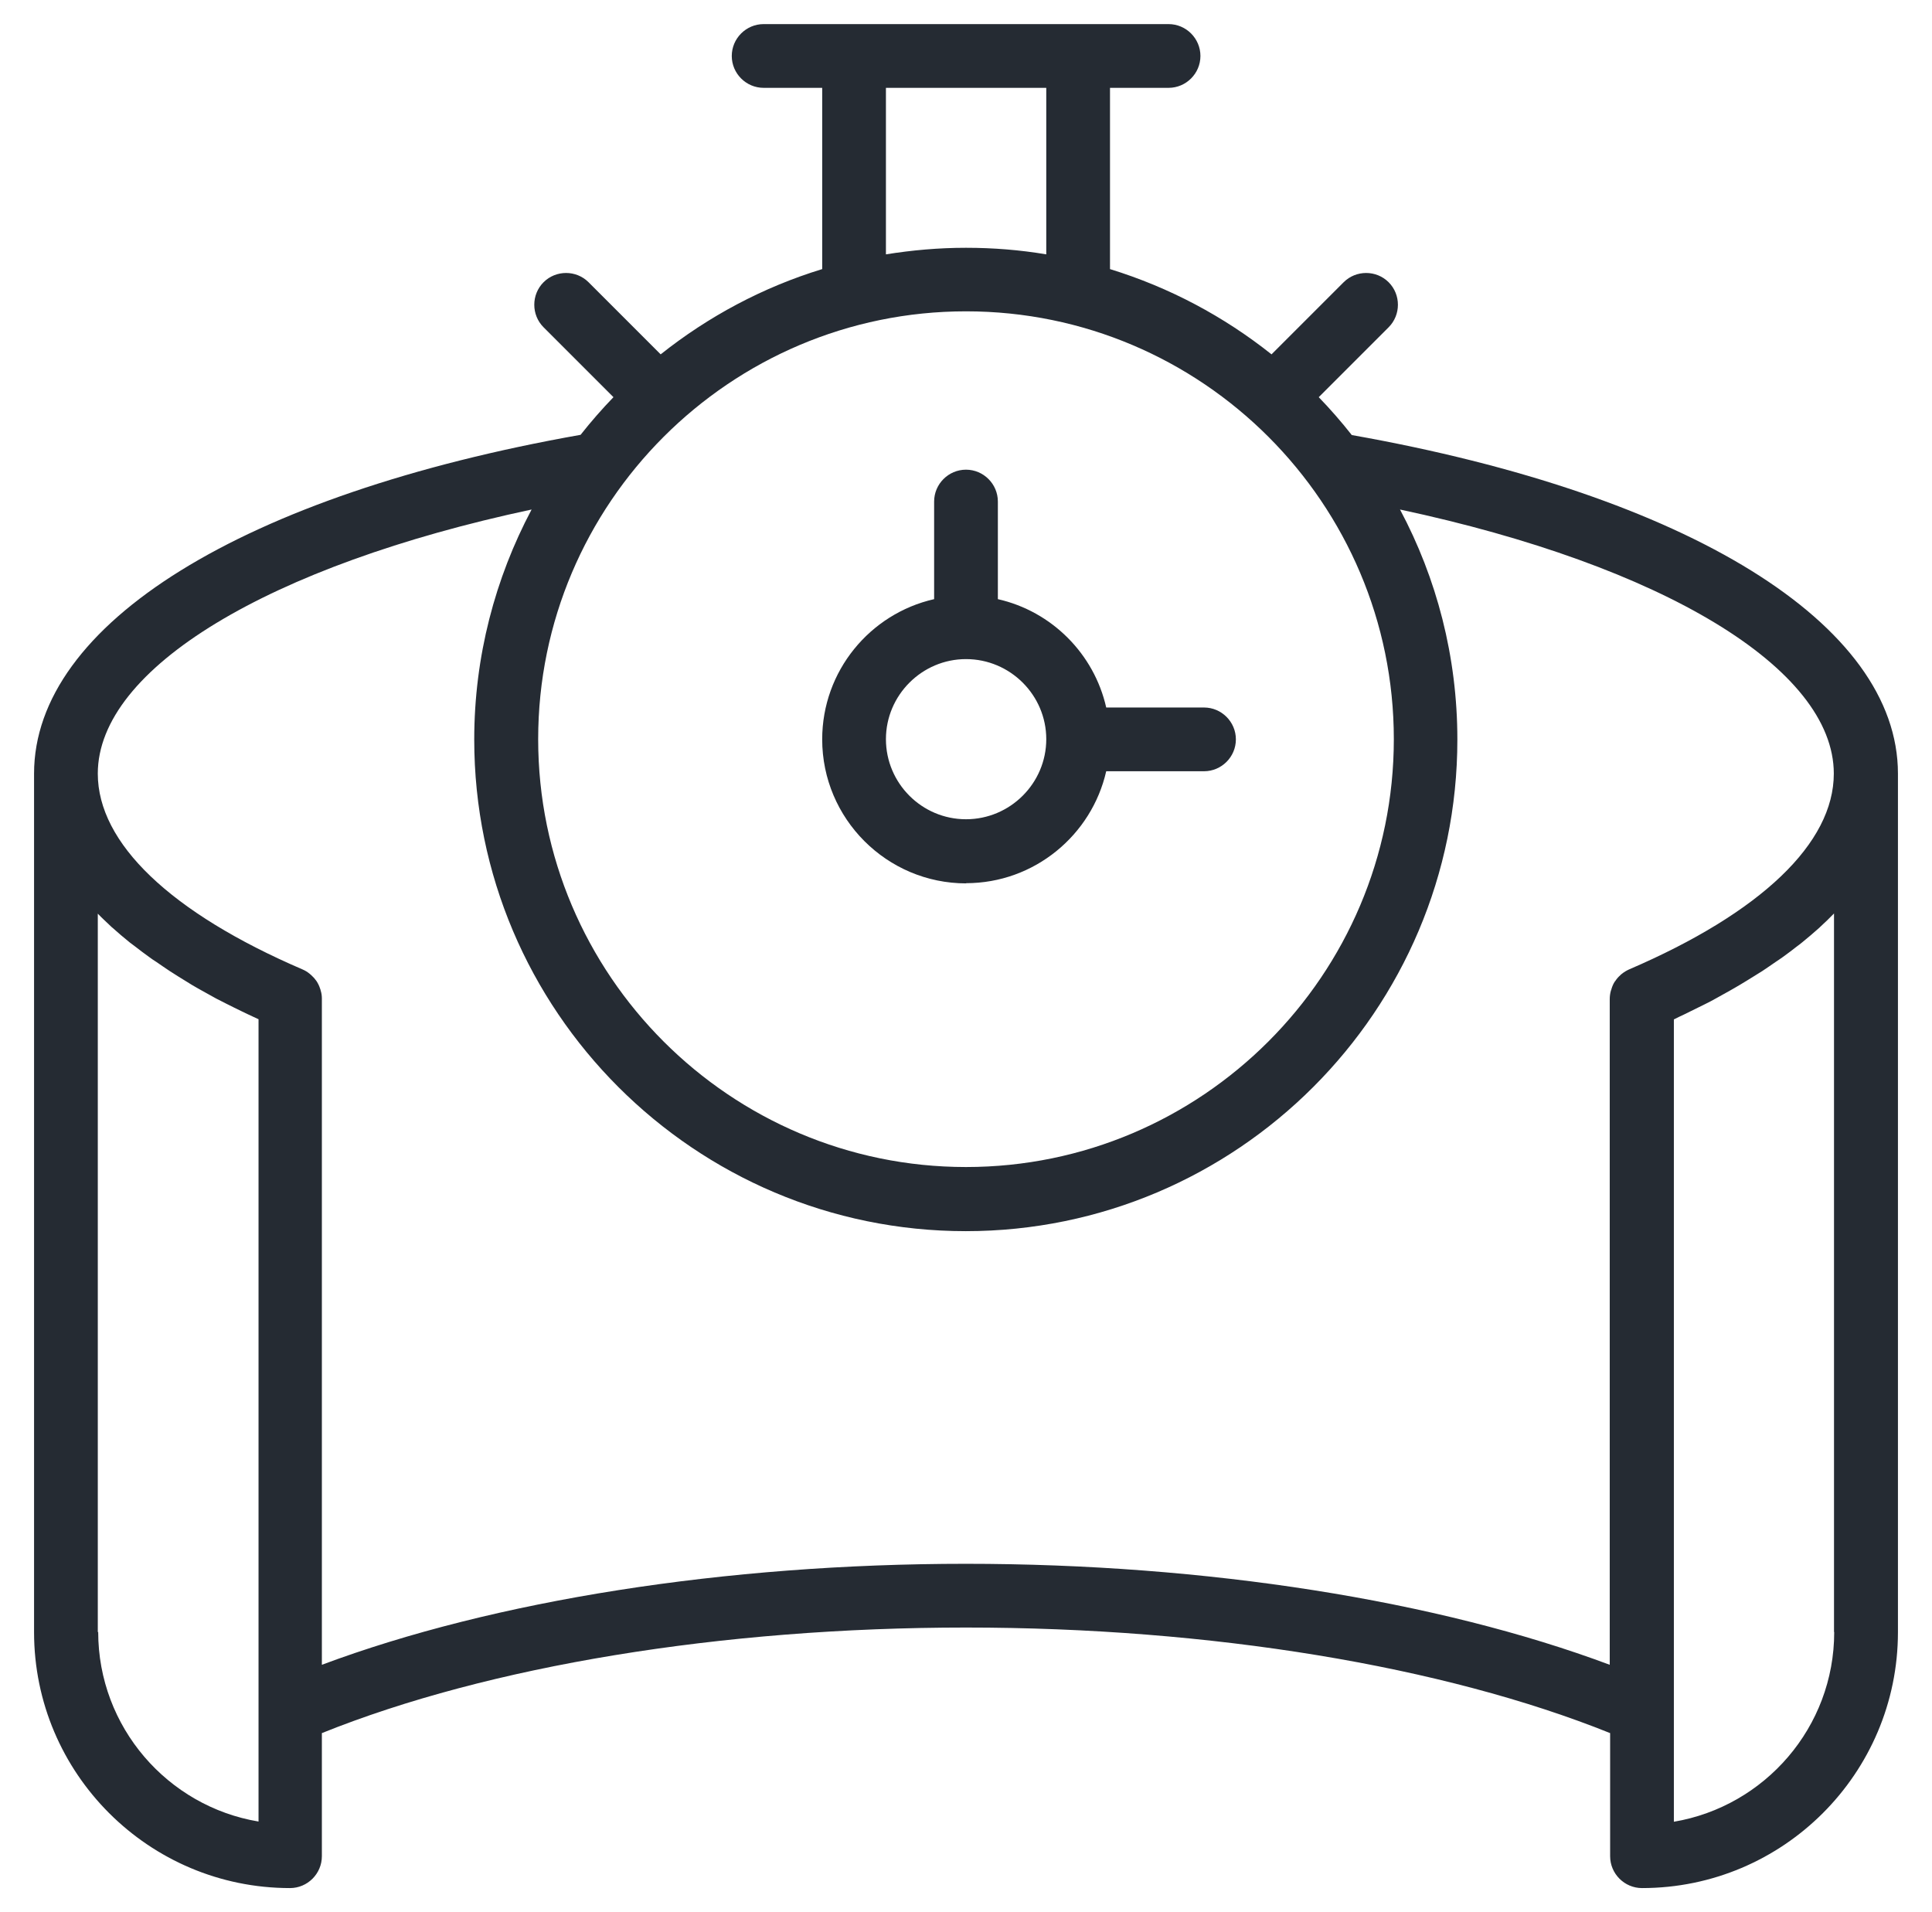 <?xml version="1.0" encoding="UTF-8"?>
<svg id="Layer_1" xmlns="http://www.w3.org/2000/svg" version="1.1" viewBox="0 0 97 96">
  <!-- Generator: Adobe Illustrator 29.5.1, SVG Export Plug-In . SVG Version: 2.1.0 Build 141)  -->
  <defs>
    <style>
      .st0 {
        fill: #252b33;
      }
    </style>
  </defs>
  <path class="st0" d="M48.5,44.34c3.43,0,6.31-2.41,7.04-5.62h4.91c.88,0,1.6-.72,1.6-1.6s-.72-1.6-1.6-1.6h-4.91c-.61-2.7-2.74-4.83-5.44-5.44v-4.9c0-.88-.72-1.6-1.6-1.6s-1.6.72-1.6,1.6v4.9c-3.22.73-5.62,3.61-5.62,7.04,0,3.98,3.24,7.23,7.23,7.23ZM48.5,33.09c2.22,0,4.03,1.81,4.03,4.02s-1.81,4.02-4.03,4.02-4.02-1.81-4.02-4.02,1.81-4.02,4.02-4.02Z"/>
  <path class="st0" d="M67.86,21.83c-.52-.66-1.07-1.29-1.65-1.89l3.51-3.51c.62-.62.62-1.64,0-2.26-.62-.62-1.64-.62-2.26,0l-3.62,3.62c-2.39-1.9-5.12-3.36-8.11-4.28V4.41h2.94c.88,0,1.6-.72,1.6-1.6s-.72-1.6-1.6-1.6h-20.33c-.88,0-1.6.72-1.6,1.6s.72,1.6,1.6,1.6h2.94v9.1c-2.98.91-5.72,2.38-8.11,4.28l-3.62-3.62c-.62-.62-1.64-.62-2.26,0s-.62,1.64,0,2.26l3.51,3.51c-.58.6-1.13,1.23-1.65,1.89C12.21,24.83,1.71,31.32,1.71,38.84v43.1c0,7.09,5.76,12.85,12.85,12.85.88,0,1.6-.72,1.6-1.6v-6.18c8.37-3.37,20.07-5.3,32.34-5.3s23.96,1.93,32.34,5.3v6.18c0,.88.72,1.6,1.6,1.6,7.09,0,12.85-5.76,12.85-12.85v-43.1c0-7.51-10.49-14-27.43-17ZM48.5,15.63c11.85,0,21.48,9.64,21.48,21.48s-9.64,21.48-21.48,21.48-21.48-9.64-21.48-21.48,9.64-21.48,21.48-21.48ZM44.48,4.41h8.05v8.36c-1.31-.22-2.65-.33-4.03-.33s-2.71.12-4.02.33V4.41ZM4.91,81.94v-36.07c.2.21.42.41.64.62.03.03.06.06.1.09.28.25.57.5.87.74.09.07.19.14.28.21.22.17.44.34.68.51.12.09.25.18.38.26.22.15.43.3.66.45.14.09.29.18.44.28.22.14.45.28.68.42.16.09.32.19.49.28.24.13.48.27.72.4.17.09.35.18.53.27.25.13.51.25.77.38.19.09.37.18.57.27.09.04.17.08.26.12v34.76h0v5.52c-4.56-.76-8.05-4.74-8.05-9.52ZM48.5,78.51c-12.09,0-23.7,1.84-32.34,5.07v-33.43h0s0-.02,0-.03c0-.13-.02-.27-.06-.39,0-.03-.02-.07-.03-.1-.04-.13-.1-.25-.17-.36,0-.01-.02-.02-.02-.03-.07-.1-.15-.19-.25-.28-.03-.02-.05-.05-.08-.07-.11-.09-.22-.16-.36-.22-6.63-2.85-10.28-6.34-10.28-9.83,0-5.29,8.61-10.45,21.78-13.26-1.83,3.45-2.88,7.38-2.88,11.55,0,13.61,11.07,24.68,24.68,24.68s24.68-11.07,24.68-24.68c0-4.17-1.04-8.1-2.88-11.55,13.17,2.81,21.78,7.97,21.78,13.26,0,3.49-3.65,6.98-10.28,9.83-.13.06-.25.13-.36.22-.03.02-.05.04-.08.07-.1.09-.18.18-.25.29,0,0-.01.01-.02.02-.08.12-.13.24-.17.37,0,.03-.02.06-.03.09-.04.14-.06.29-.06.43v33.42c-8.64-3.23-20.25-5.07-32.34-5.07ZM92.09,81.94c0,4.78-3.49,8.75-8.05,9.52v-5.5s0-.01,0-.02v-34.76c.08-.04.16-.08.24-.12.2-.09.4-.19.6-.29.25-.12.49-.24.73-.36.19-.09.37-.19.55-.29.24-.13.47-.26.7-.39.17-.1.34-.19.5-.29.23-.14.45-.27.67-.41.15-.09.3-.19.45-.28.23-.15.44-.3.66-.45.13-.09.26-.17.38-.26.24-.17.47-.35.69-.52.09-.07.18-.13.26-.2.31-.25.6-.5.88-.75.01-.01.03-.03.04-.04.24-.22.47-.44.69-.67v36.07Z"/>
</svg>